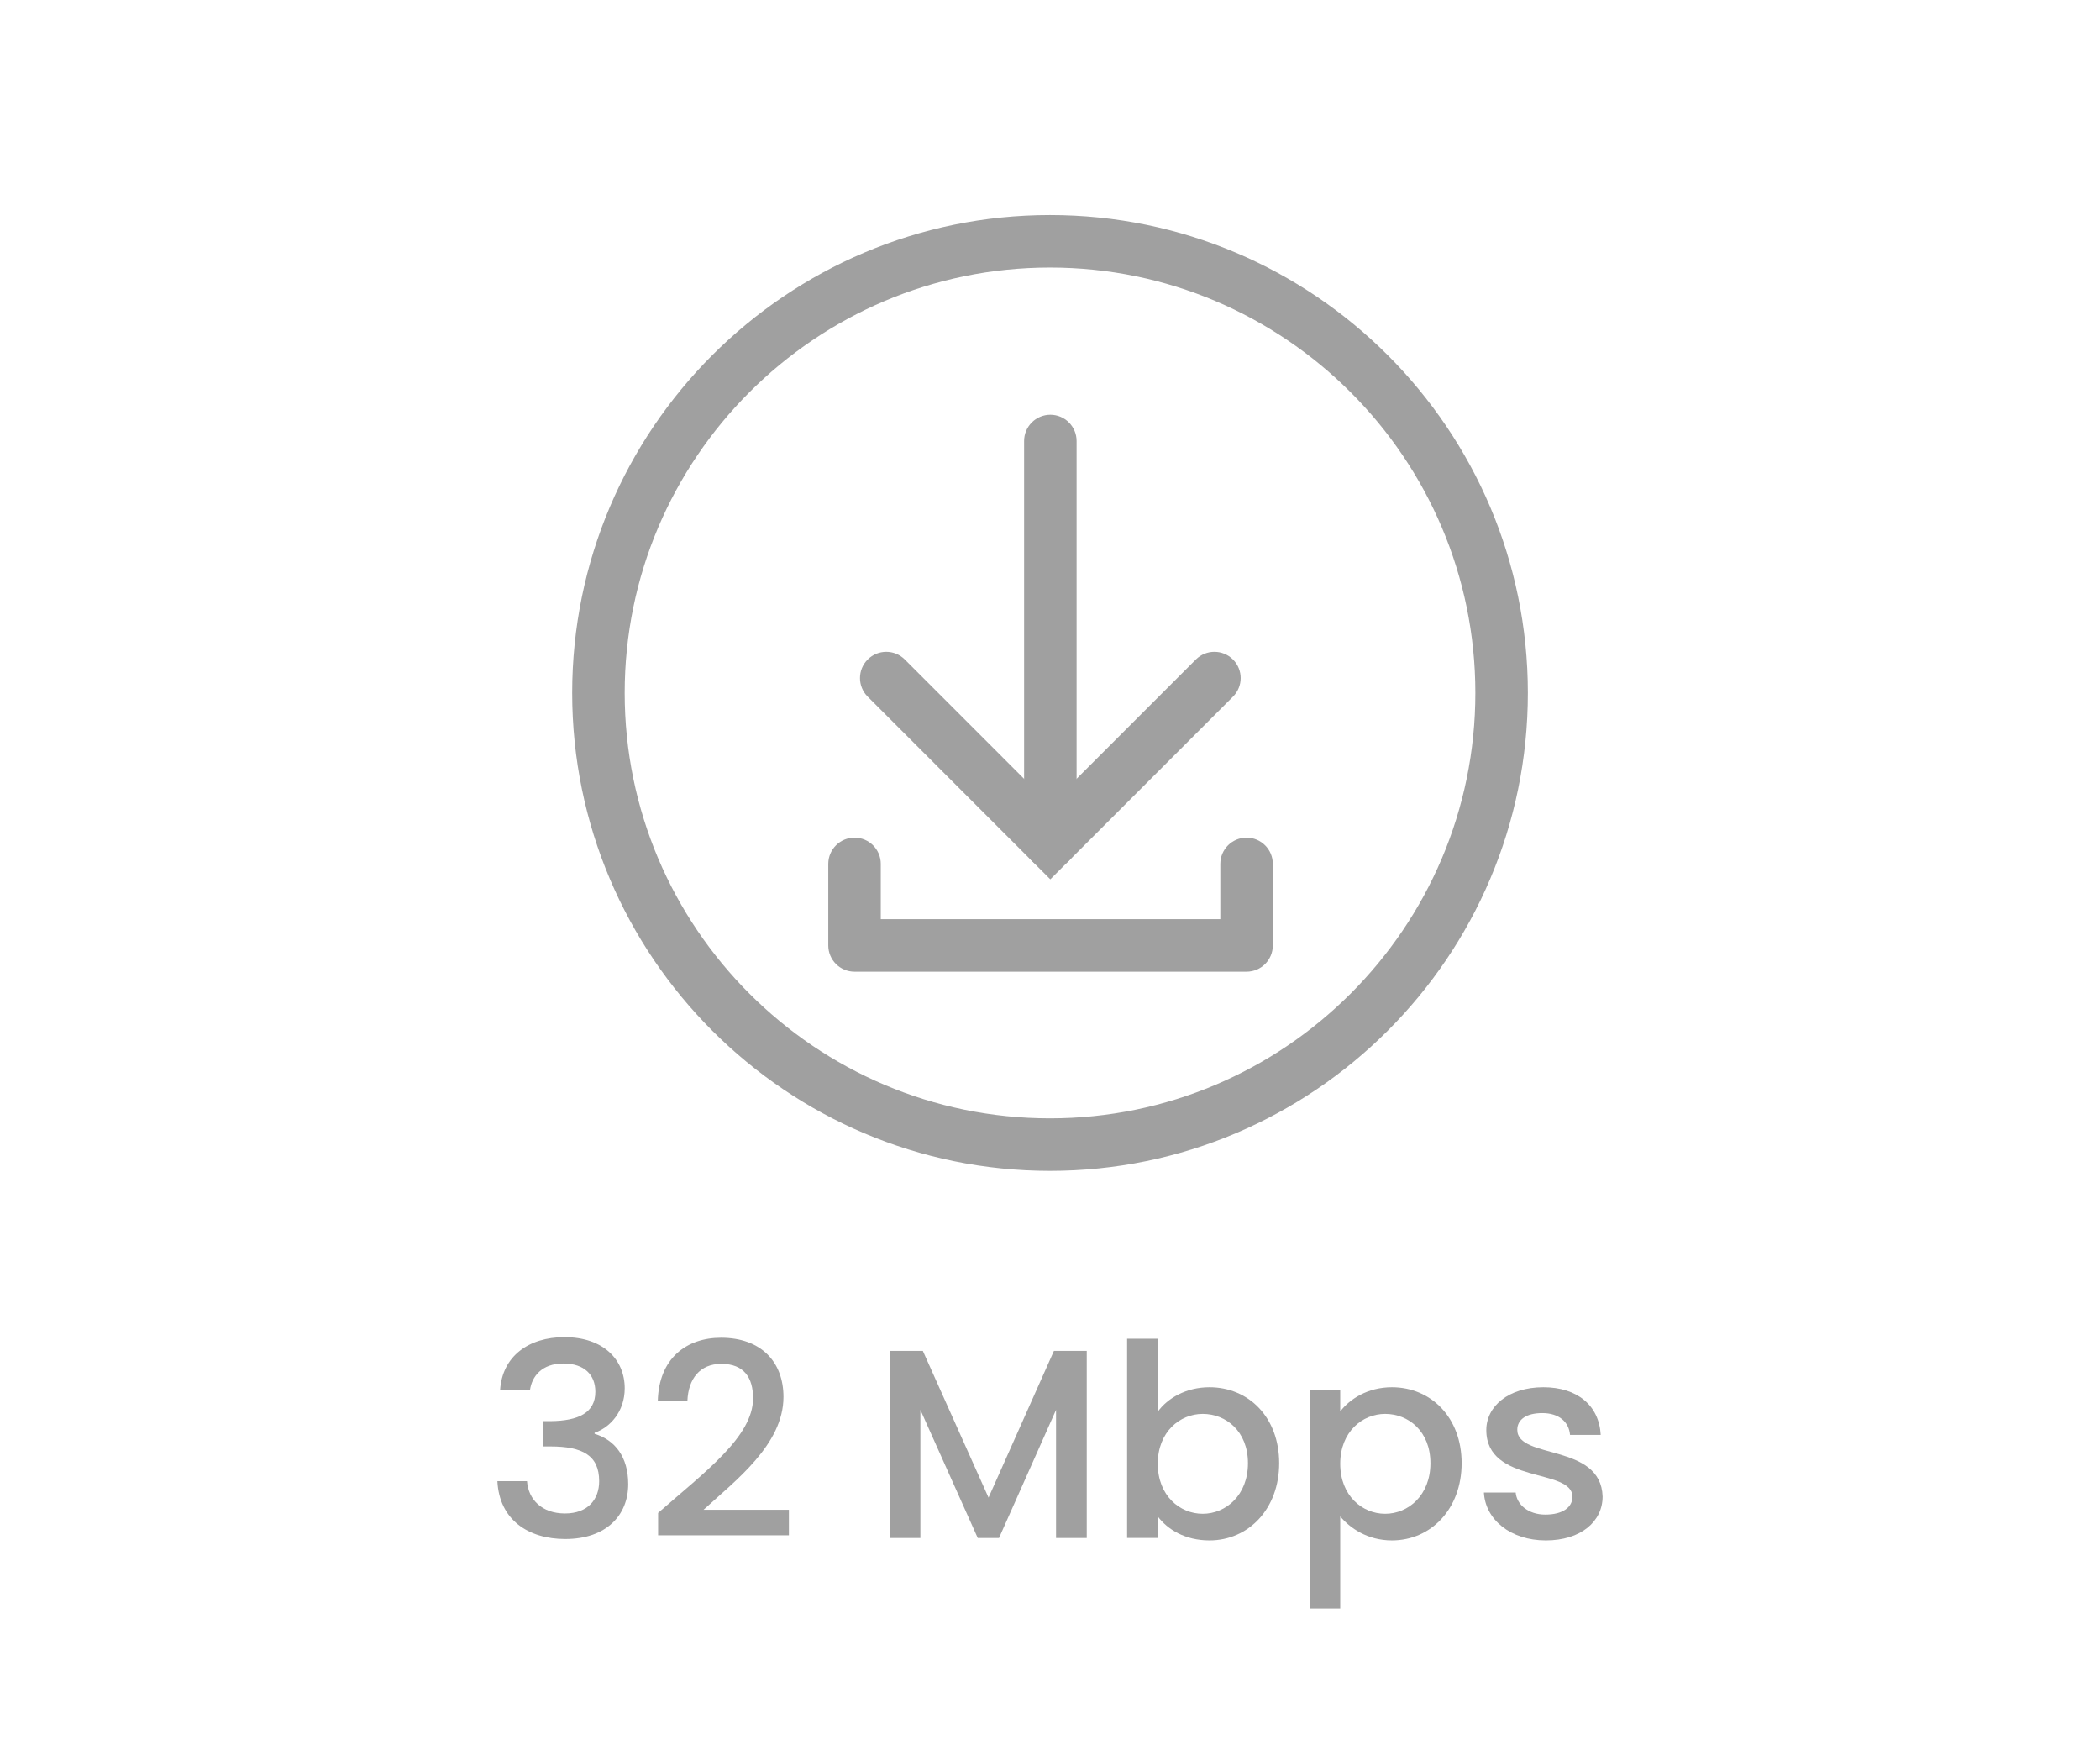 <?xml version="1.0" encoding="utf-8"?>
<!-- Generator: Adobe Illustrator 26.5.0, SVG Export Plug-In . SVG Version: 6.00 Build 0)  -->
<svg version="1.1" id="Layer_1" xmlns="http://www.w3.org/2000/svg" xmlns:xlink="http://www.w3.org/1999/xlink" x="0px" y="0px"
	 viewBox="0 0 60 50" style="enable-background:new 0 0 60 50;" xml:space="preserve">
<style type="text/css">
	.st0{fill:#A0A0A0;}
	.st1{fill:#ED1C24;}
	.st2{fill:#231F20;}
	.st3{fill:none;}
	.st4{fill:#FFFFFF;}
	.st5{opacity:0.71;}
	.st6{opacity:0.3;}
</style>
<g>
	<g>
		<g>
			<path class="st0" d="M16.126,38.198c1.115,0,1.723,0.646,1.723,1.461c0,0.669-0.423,1.123-0.861,1.27v0.03
				c0.584,0.177,0.961,0.661,0.961,1.438c0,0.892-0.63,1.568-1.8,1.568c-1.061,0-1.884-0.554-1.938-1.653h0.846
				c0.039,0.523,0.423,0.923,1.085,0.923c0.653,0,0.977-0.399,0.977-0.923c0-0.738-0.478-0.992-1.393-0.992h-0.199v-0.723h0.207
				c0.792-0.008,1.276-0.238,1.276-0.838c0-0.484-0.314-0.808-0.915-0.808c-0.615,0-0.899,0.369-0.953,0.761h-0.854
				C14.35,38.744,15.104,38.198,16.126,38.198z"/>
			<path class="st0" d="M18.802,43.22c1.322-1.161,2.714-2.176,2.714-3.275c0-0.585-0.253-0.984-0.907-0.984
				c-0.615,0-0.945,0.431-0.969,1.061h-0.846c0.03-1.215,0.815-1.807,1.807-1.807c1.139,0,1.784,0.685,1.784,1.691
				c0,1.361-1.384,2.399-2.283,3.223h2.438v0.73h-3.737V43.22z"/>
			<path class="st0" d="M25.422,38.591h0.945l1.877,4.191l1.868-4.191h0.938v5.345h-0.877v-3.661l-1.63,3.661h-0.607l-1.639-3.661
				v3.661h-0.876V38.591z"/>
			<path class="st0" d="M34.556,39.629c1.123,0,1.992,0.861,1.992,2.169c0,1.307-0.877,2.207-1.992,2.207
				c-0.699,0-1.199-0.315-1.477-0.685v0.615h-0.876v-5.691h0.876v2.084C33.356,39.944,33.887,39.629,34.556,39.629z M34.363,40.39
				c-0.653,0-1.284,0.516-1.284,1.423c0,0.915,0.631,1.431,1.284,1.431c0.662,0,1.293-0.53,1.293-1.445
				C35.656,40.882,35.025,40.39,34.363,40.39z"/>
			<path class="st0" d="M39.769,39.629c1.115,0,1.992,0.861,1.992,2.169c0,1.307-0.877,2.207-1.992,2.207
				c-0.699,0-1.199-0.354-1.477-0.685v2.63h-0.876v-6.252h0.876v0.623C38.562,39.967,39.077,39.629,39.769,39.629z M39.576,40.39
				c-0.653,0-1.284,0.516-1.284,1.423c0,0.915,0.631,1.431,1.284,1.431c0.662,0,1.293-0.53,1.293-1.445
				C40.869,40.882,40.238,40.39,39.576,40.39z"/>
			<path class="st0" d="M44.167,44.005c-1.016,0-1.73-0.601-1.77-1.369h0.908c0.03,0.346,0.361,0.631,0.846,0.631
				c0.508,0,0.776-0.216,0.776-0.508c0-0.831-2.461-0.354-2.461-1.907c0-0.677,0.631-1.223,1.631-1.223
				c0.961,0,1.592,0.515,1.638,1.361h-0.877c-0.03-0.369-0.315-0.623-0.792-0.623c-0.469,0-0.715,0.192-0.715,0.477
				c0,0.854,2.392,0.377,2.438,1.907C45.789,43.466,45.166,44.005,44.167,44.005z"/>
		</g>
	</g>
	<g>
		<g>
			<path class="st0" d="M30,33.448c-7.528,0-13.652-6.125-13.652-13.653S22.472,6.143,30,6.143s13.653,6.124,13.653,13.652
				S37.528,33.448,30,33.448z M30,7.643c-6.701,0-12.152,5.451-12.152,12.152S23.299,31.948,30,31.948s12.153-5.452,12.153-12.153
				S36.701,7.643,30,7.643z"/>
		</g>
		<g>
			<g>
				<g>
					<path class="st0" d="M30.009,25.12l-5.218-5.219c-0.293-0.293-0.293-0.768,0-1.061s0.768-0.293,1.061,0l4.157,4.158
						l4.158-4.158c0.293-0.293,0.768-0.293,1.061,0s0.293,0.768,0,1.061L30.009,25.12z"/>
				</g>
				<g>
					<path class="st0" d="M30.01,24.81c-0.414,0-0.75-0.336-0.75-0.75V12.598c0-0.414,0.336-0.75,0.75-0.75s0.75,0.336,0.75,0.75
						V24.06C30.76,24.474,30.424,24.81,30.01,24.81z"/>
				</g>
			</g>
			<g>
				<path class="st0" d="M35.616,27.758H24.415c-0.414,0-0.75-0.336-0.75-0.75v-2.329c0-0.414,0.336-0.75,0.75-0.75
					s0.75,0.336,0.75,0.75v1.579h9.701v-1.579c0-0.414,0.336-0.75,0.75-0.75s0.75,0.336,0.75,0.75v2.329
					C36.366,27.422,36.03,27.758,35.616,27.758z"/>
			</g>
		</g>
	</g>
</g>
</svg>
